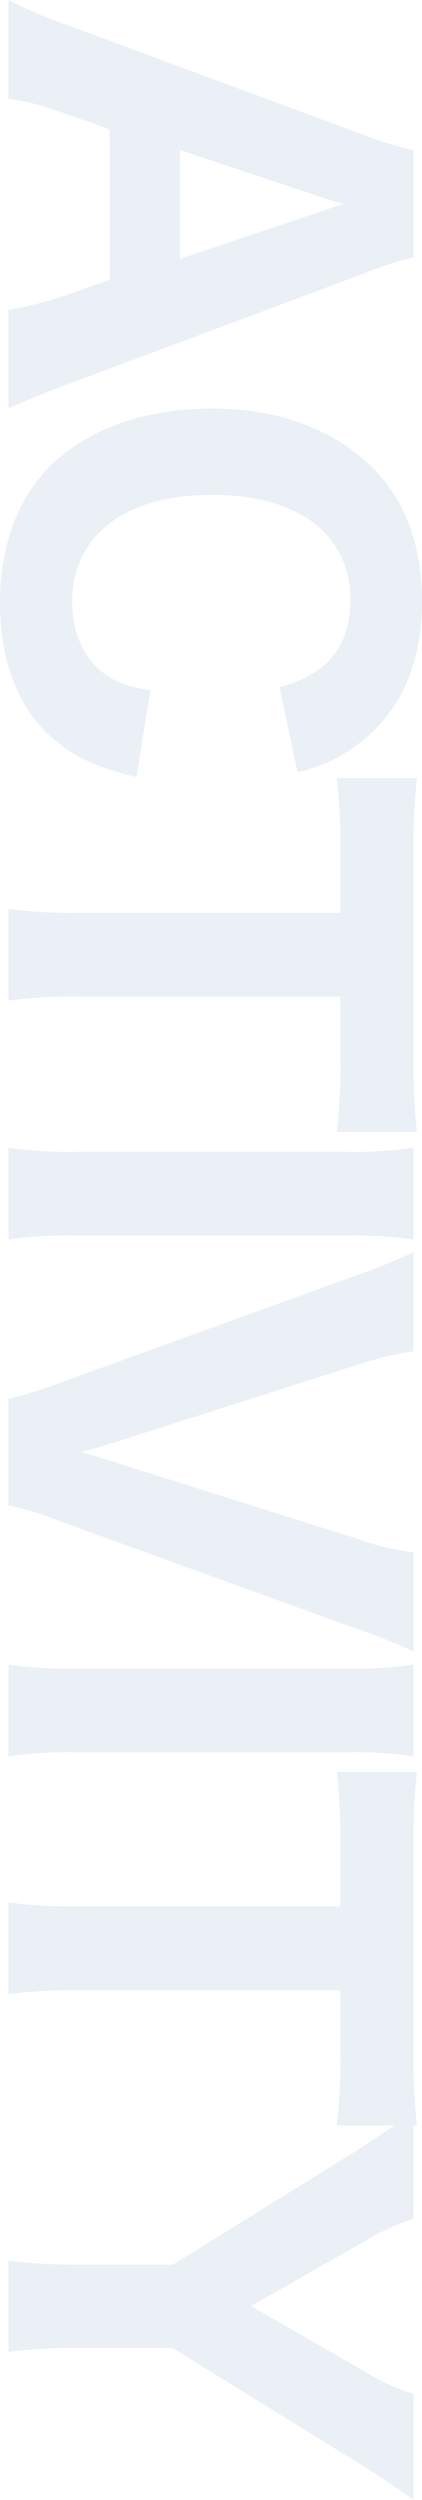 <svg xmlns="http://www.w3.org/2000/svg" width="71.148" height="421.008"><path data-name="パス 526" d="M1.428 68.796c2.1-1.008 5.8-2.52 10.08-4.116L60.984 46.2a56.876 56.876 0 018.736-2.856v-18.06a64.5 64.5 0 01-8.736-2.688L11.508 4.284A78.081 78.081 0 011.428 0v16.632a41.943 41.943 0 018.9 2.268l8.148 2.856v25.368l-8.144 2.856a60.074 60.074 0 01-8.9 2.184zm28.9-25.2V25.284l23.772 7.9c1.68.588 2.1.672 3.864 1.176-2.268.672-3.108 1.008-3.864 1.26zm19.824 86.436a26.035 26.035 0 0010.416-4.872c6.972-5.292 10.584-13.44 10.584-23.94 0-9.072-2.688-16.548-7.9-22.008-6.552-6.8-16.128-10.416-27.552-10.416-11.088 0-20.748 3.36-27.048 9.492C3.024 83.744 0 91.896 0 101.472c0 10 3.192 18.144 9.156 23.1 3.612 3.024 7.14 4.62 13.86 6.3l2.352-14.616c-3.7-.588-5.46-1.26-7.476-2.6-3.7-2.6-5.712-6.972-5.712-12.264 0-11.256 8.9-18.06 23.6-18.06 8.064 0 14.532 2.1 18.564 5.964a15.815 15.815 0 014.7 11.844c0 5.208-1.848 9.24-5.544 11.76a18.165 18.165 0 01-6.384 2.772zm7.224 37.8v10.08a97.292 97.292 0 01-.588 12.684h13.52a99 99 0 01-.588-12.684v-34.944a95.5 95.5 0 01.588-11.928H56.784a95.178 95.178 0 01.588 12.012v10.668h-44.18a80.043 80.043 0 01-11.76-.672v15.456a80.779 80.779 0 0111.76-.672zm12.344 25.452a70.132 70.132 0 01-11.592.672H13.02a72.1 72.1 0 01-11.592-.672v15.46a70.782 70.782 0 0111.592-.672h45.108a69.488 69.488 0 0111.592.672zm-8.9 36.372a56.955 56.955 0 018.9-2.1v-16.712a97.008 97.008 0 01-10.164 4.116l-49.392 17.884a64.5 64.5 0 01-8.736 2.688v17.976a50.716 50.716 0 018.736 2.688l49.392 17.892a84.7 84.7 0 0110.164 4.032v-16.712a39.339 39.339 0 01-8.9-2.1l-41.328-13.02q-3.15-1.008-5.8-1.764c1.092-.252 3.36-.924 5.8-1.68zm8.9 50.652a70.132 70.132 0 01-11.592.672H13.02a72.1 72.1 0 01-11.592-.672v15.456a70.778 70.778 0 0111.592-.672h45.108a69.484 69.484 0 0111.592.672zM57.372 335.16v10.084a97.293 97.293 0 01-.588 12.684h13.524a99 99 0 01-.588-12.684v-34.948a95.5 95.5 0 01.588-11.928H56.784a95.177 95.177 0 01.588 12.012v10.664h-44.18a80.043 80.043 0 01-11.76-.672v15.456a80.779 80.779 0 0111.76-.668zm-55.944 60.9a88.56 88.56 0 0111.592-.672h16.044l31.248 19.32c2.688 1.6 6.888 4.452 9.408 6.3v-17.892a34.139 34.139 0 01-8.568-3.948l-18.816-10.836 18.9-10.752a39.853 39.853 0 018.484-3.948v-17.888a453.755 453.755 0 01-9.408 6.3l-31.164 19.32H13.02a93.808 93.808 0 01-11.592-.672z" fill="#d9e2f1" opacity=".5"/></svg>